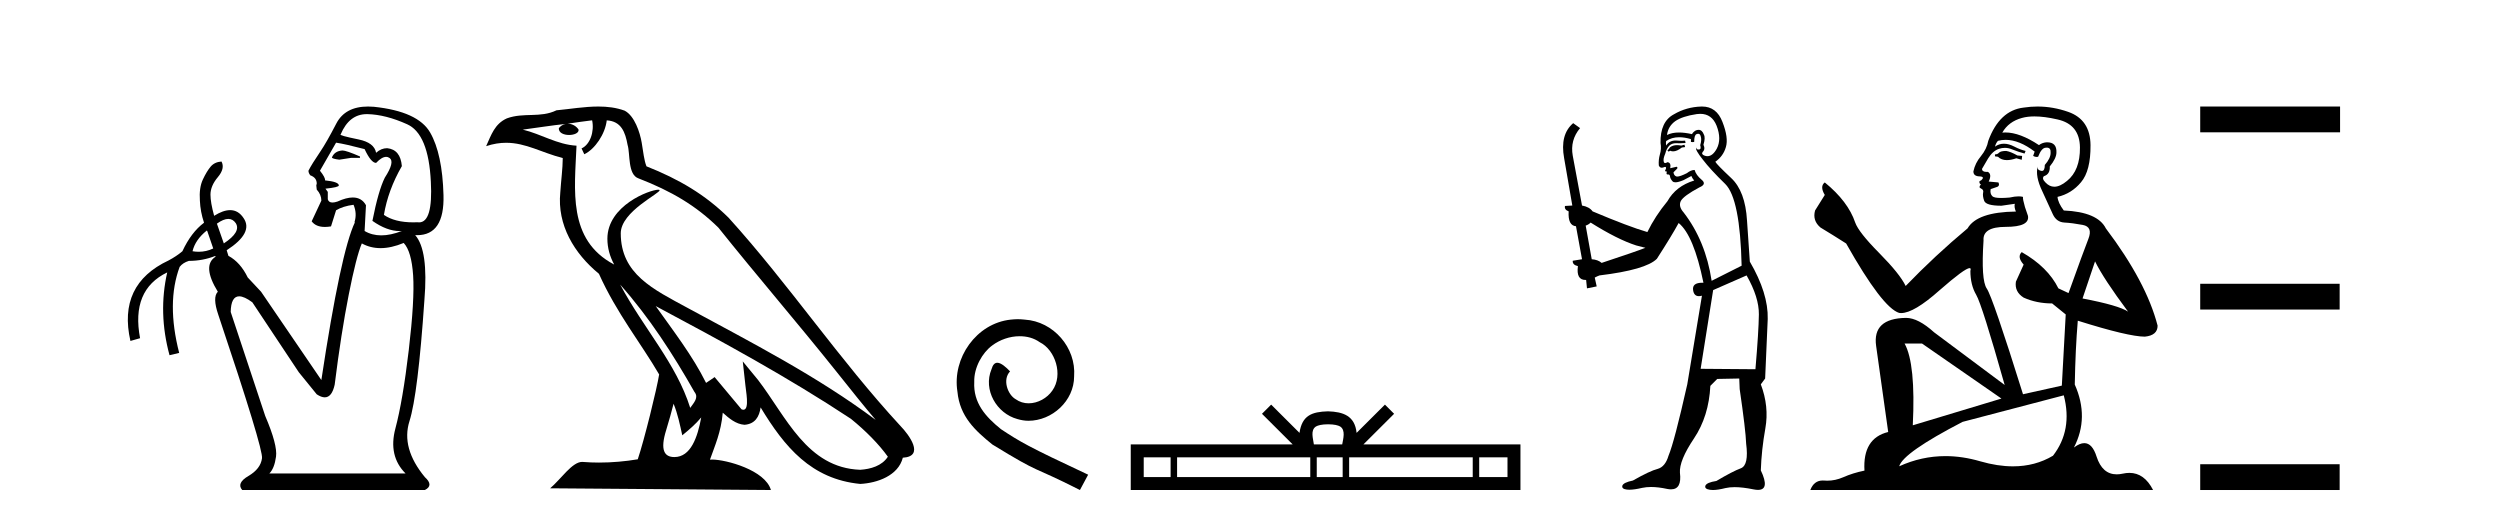 <?xml version='1.0' encoding='UTF-8' standalone='yes'?><svg xmlns='http://www.w3.org/2000/svg' xmlns:xlink='http://www.w3.org/1999/xlink' width='198.0' height='41.0' ><path d='M 27.127 11.918 Q 26.507 11.954 26.289 12.465 Q 26.289 12.574 26.872 12.647 L 27.819 12.501 L 28.511 12.501 L 28.511 12.392 Q 27.418 11.918 27.127 11.918 ZM 29.05 9.039 Q 29.081 9.039 29.113 9.039 Q 30.552 9.076 32.246 9.841 Q 33.941 10.606 34.123 14.396 Q 34.296 17.612 33.189 17.612 Q 33.129 17.612 33.066 17.602 Q 32.895 17.61 32.731 17.61 Q 31.259 17.61 30.406 17.019 Q 30.734 15.052 31.827 13.157 Q 31.718 11.845 30.661 11.736 Q 30.187 11.736 29.787 12.1 Q 29.641 11.299 28.402 11.044 Q 26.799 10.716 26.981 10.643 Q 27.658 9.039 29.05 9.039 ZM 26.617 11.299 Q 27.345 11.408 28.876 11.809 Q 29.386 12.902 29.787 12.902 Q 30.24 12.424 30.58 12.424 Q 30.732 12.424 30.862 12.519 Q 31.281 12.829 30.479 14.068 Q 29.969 15.088 29.495 17.493 Q 30.639 18.3 31.658 18.3 Q 31.743 18.3 31.827 18.295 L 31.827 18.295 Q 30.934 18.641 30.197 18.641 Q 29.459 18.641 28.876 18.295 L 28.985 16.254 Q 28.647 15.641 27.941 15.641 Q 27.43 15.641 26.726 15.963 Q 26.494 16.04 26.331 16.04 Q 26.031 16.04 25.961 15.78 L 25.961 15.197 L 25.778 14.942 Q 26.835 14.833 26.835 14.687 Q 26.835 14.396 25.742 14.286 Q 25.778 14.068 25.341 13.521 L 26.617 11.299 ZM 18.082 17.338 Q 18.442 17.338 18.673 17.675 Q 19.11 18.368 17.726 19.279 L 17.179 17.712 Q 17.702 17.338 18.082 17.338 ZM 16.377 18.258 L 16.414 18.295 L 16.888 19.679 Q 16.341 19.94 15.739 19.94 Q 15.498 19.94 15.248 19.898 Q 15.466 18.987 16.377 18.258 ZM 31.973 19.242 Q 32.592 19.898 32.72 21.811 Q 32.847 23.724 32.374 27.732 Q 31.9 31.74 31.317 33.927 Q 30.734 36.113 32.119 37.498 L 21.333 37.498 Q 21.734 37.097 21.861 36.168 Q 21.989 35.238 21.005 32.943 L 18.272 24.708 Q 18.295 23.469 18.943 23.469 Q 19.344 23.469 19.985 23.943 L 23.665 29.481 L 25.086 31.23 Q 25.445 31.469 25.721 31.469 Q 26.287 31.469 26.507 30.465 Q 27.017 26.384 27.619 23.341 Q 28.22 20.299 28.657 19.279 Q 29.333 19.652 30.14 19.652 Q 30.985 19.652 31.973 19.242 ZM 29.151 8.437 Q 27.334 8.437 26.635 9.786 Q 25.851 11.299 25.378 11.991 Q 24.685 13.011 24.43 13.521 Q 24.43 13.703 24.576 13.886 Q 25.086 14.068 25.086 14.542 L 25.05 14.687 L 25.086 15.015 Q 25.451 15.416 25.451 15.89 L 24.685 17.529 Q 25.018 17.974 25.732 17.974 Q 25.955 17.974 26.216 17.93 L 26.617 16.655 Q 27.163 16.327 28.001 16.218 Q 28.293 16.91 28.074 17.602 L 28.11 17.602 Q 26.981 19.971 25.451 30.101 L 20.677 23.105 L 19.62 21.975 Q 19.037 20.772 18.09 20.262 L 17.954 19.819 L 17.954 19.819 Q 20.092 18.438 19.292 17.274 Q 18.877 16.642 18.227 16.642 Q 17.677 16.642 16.96 17.092 Q 16.669 16.036 16.669 15.416 Q 16.669 14.724 17.252 14.031 Q 17.835 13.339 17.543 12.793 L 17.543 12.793 Q 16.997 12.829 16.687 13.193 Q 16.377 13.558 16.068 14.214 Q 15.758 14.87 15.831 15.89 Q 15.867 16.764 16.159 17.639 Q 15.139 18.404 14.446 19.898 Q 13.973 20.299 13.353 20.627 Q 9.308 22.522 10.329 27.003 L 11.094 26.785 Q 10.365 22.959 13.244 21.574 L 13.244 21.574 Q 12.515 24.781 13.426 28.133 L 14.191 27.951 Q 13.171 23.979 14.228 21.137 Q 14.483 20.809 14.956 20.663 Q 16.053 20.663 17.048 20.271 L 17.048 20.271 L 17.07 20.335 Q 15.977 21.028 17.252 23.105 Q 16.815 23.542 17.288 24.926 Q 20.859 35.566 20.75 36.295 Q 20.641 37.133 19.675 37.698 Q 18.709 38.263 19.183 38.809 L 33.649 38.809 Q 34.378 38.445 33.649 37.789 Q 31.754 35.493 32.428 33.362 Q 33.103 31.23 33.613 23.76 Q 33.941 19.825 32.884 18.623 L 32.884 18.623 Q 32.959 18.626 33.032 18.626 Q 35.213 18.626 35.125 15.453 Q 35.034 12.173 34.068 10.497 Q 33.103 8.821 29.604 8.456 Q 29.369 8.437 29.151 8.437 Z' style='fill:#000000;stroke:none' /><path d='M 49.117 22.54 L 49.117 22.54 C 51.411 25.118 53.311 28.06 55.004 31.048 C 55.359 31.486 54.959 31.888 54.666 32.305 C 53.55 28.763 50.983 26.03 49.117 22.54 ZM 46.896 9.529 C 47.088 10.422 46.736 11.451 46.059 11.755 L 46.275 12.217 C 47.121 11.815 47.933 10.612 48.054 9.532 C 49.208 9.601 49.524 10.47 49.705 11.479 C 49.921 12.168 49.702 13.841 50.575 14.13 C 53.155 15.129 55.128 16.285 56.898 18.031 C 59.953 21.852 63.146 25.552 66.2 29.376 C 67.387 30.865 68.473 32.228 69.354 33.257 C 64.715 29.789 59.531 27.136 54.446 24.38 C 51.743 22.911 49.164 21.71 49.164 18.477 C 49.164 16.738 52.368 15.281 52.236 15.055 C 52.225 15.035 52.188 15.026 52.129 15.026 C 51.471 15.026 48.105 16.274 48.105 18.907 C 48.105 19.637 48.3 20.313 48.639 20.944 C 48.634 20.944 48.629 20.943 48.624 20.943 C 44.931 18.986 45.517 15.028 45.66 11.538 C 44.126 11.453 42.862 10.616 41.404 10.267 C 42.535 10.121 43.662 9.933 44.795 9.816 L 44.795 9.816 C 44.582 9.858 44.388 9.982 44.258 10.154 C 44.24 10.526 44.66 10.69 45.071 10.69 C 45.471 10.69 45.861 10.534 45.823 10.264 C 45.642 9.982 45.312 9.799 44.975 9.799 C 44.965 9.799 44.955 9.799 44.946 9.799 C 45.509 9.719 46.26 9.599 46.896 9.529 ZM 53.347 31.976 C 53.677 32.78 53.849 33.632 54.036 34.476 C 54.574 34.04 55.096 33.593 55.537 33.06 L 55.537 33.06 C 55.25 34.623 54.713 36.199 53.411 36.199 C 52.624 36.199 52.259 35.667 52.764 34.054 C 53.002 33.293 53.192 32.566 53.347 31.976 ZM 51.933 24.242 L 51.933 24.242 C 57.199 27.047 62.413 29.879 67.393 33.171 C 68.566 34.122 69.611 35.181 70.319 36.172 C 69.849 36.901 68.956 37.152 68.13 37.207 C 63.914 37.06 62.264 32.996 60.038 30.093 L 58.827 28.622 L 59.035 30.507 C 59.05 30.846 59.397 32.452 58.879 32.452 C 58.835 32.452 58.785 32.44 58.727 32.415 L 56.597 29.865 C 56.369 30.015 56.155 30.186 55.92 30.325 C 54.863 28.187 53.316 26.196 51.933 24.242 ZM 47.388 8.437 C 46.281 8.437 45.148 8.636 44.072 8.736 C 42.79 9.361 41.492 8.884 40.147 9.373 C 39.176 9.809 38.904 10.693 38.502 11.576 C 39.074 11.386 39.595 11.308 40.086 11.308 C 41.653 11.308 42.914 12.097 44.57 12.518 C 44.567 13.349 44.437 14.292 44.375 15.242 C 44.118 17.816 45.475 20.076 47.436 21.685 C 48.841 24.814 50.785 27.214 52.204 29.655 C 52.035 30.752 51.015 34.89 50.511 36.376 C 49.526 36.542 48.474 36.636 47.439 36.636 C 47.022 36.636 46.607 36.62 46.201 36.588 C 46.17 36.584 46.138 36.582 46.107 36.582 C 45.309 36.582 44.431 37.945 43.571 38.673 L 61.056 38.809 C 60.61 37.233 57.503 36.397 56.399 36.397 C 56.335 36.397 56.279 36.399 56.229 36.405 C 56.619 35.29 57.105 34.243 57.243 32.686 C 57.731 33.123 58.278 33.595 58.962 33.644 C 59.797 33.582 60.136 33.011 60.241 32.267 C 62.133 35.396 64.249 37.951 68.13 38.327 C 69.471 38.261 71.142 37.675 71.504 36.25 C 73.282 36.149 71.978 34.416 71.318 33.737 C 66.477 28.498 62.482 22.517 57.699 17.238 C 55.857 15.421 53.777 14.192 51.201 13.173 C 51.01 12.702 50.947 12.032 50.822 11.295 C 50.686 10.491 50.257 9.174 49.473 8.765 C 48.804 8.519 48.102 8.437 47.388 8.437 Z' style='fill:#000000;stroke:none' /><path d='M 80.611 25.279 C 80.424 25.279 80.236 25.297 80.048 25.314 C 77.331 25.604 75.401 28.354 75.828 31.019 C 76.016 33.001 77.246 34.111 78.596 35.205 C 82.61 37.665 81.483 36.759 85.531 38.809 L 86.181 37.596 C 81.363 35.341 80.782 34.983 79.279 33.992 C 78.049 33.001 77.075 31.908 77.161 30.251 C 77.126 29.106 77.81 27.927 78.579 27.364 C 79.194 26.902 79.979 26.629 80.748 26.629 C 81.329 26.629 81.876 26.766 82.354 27.107 C 83.567 27.705 84.233 29.687 83.345 30.934 C 82.935 31.532 82.2 31.942 81.466 31.942 C 81.107 31.942 80.748 31.839 80.441 31.617 C 79.826 31.276 79.364 30.08 79.996 29.414 C 79.706 29.106 79.296 28.73 78.989 28.73 C 78.784 28.73 78.63 28.884 78.527 29.243 C 77.844 30.883 78.937 32.745 80.577 33.189 C 80.868 33.274 81.158 33.326 81.449 33.326 C 83.328 33.326 85.07 31.754 85.07 29.807 C 85.241 27.534 83.43 25.45 81.158 25.314 C 80.987 25.297 80.799 25.279 80.611 25.279 Z' style='fill:#000000;stroke:none' /><path d='M 105.181 33.604 C 105.681 33.604 105.983 33.689 106.139 33.778 C 106.593 34.068 106.376 34.761 106.303 35.195 L 104.059 35.195 C 104.005 34.752 103.76 34.076 104.224 33.778 C 104.38 33.689 104.681 33.604 105.181 33.604 ZM 92.712 36.222 L 92.712 37.782 L 90.583 37.782 L 90.583 36.222 ZM 103.774 36.222 L 103.774 37.782 L 93.225 37.782 L 93.225 36.222 ZM 106.339 36.222 L 106.339 37.782 L 104.287 37.782 L 104.287 36.222 ZM 116.64 36.222 L 116.64 37.782 L 106.852 37.782 L 106.852 36.222 ZM 119.393 36.222 L 119.393 37.782 L 117.152 37.782 L 117.152 36.222 ZM 100.675 32.045 L 99.949 32.773 L 102.378 35.195 L 89.555 35.195 L 89.555 38.809 L 120.42 38.809 L 120.42 35.195 L 107.985 35.195 L 110.413 32.773 L 109.687 32.045 L 107.442 34.284 C 107.307 32.927 106.377 32.615 105.181 32.577 C 103.903 32.611 103.119 32.9 102.92 34.284 L 100.675 32.045 Z' style='fill:#000000;stroke:none' /><path d='M 133.41 11.461 L 133.154 11.53 Q 132.974 11.495 132.821 11.495 Q 132.667 11.495 132.539 11.53 Q 132.283 11.615 132.231 11.717 Q 132.18 11.82 132.06 11.905 L 132.146 12.008 L 132.283 11.94 Q 132.39 11.988 132.511 11.988 Q 132.815 11.988 133.205 11.683 L 133.461 11.649 L 133.41 11.461 ZM 134.659 9.016 Q 135.581 9.016 135.955 9.958 Q 136.365 11.017 135.972 11.769 Q 135.644 12.37 135.229 12.37 Q 135.125 12.37 135.016 12.332 Q 134.725 12.23 134.845 12.042 Q 135.084 11.82 134.913 11.461 Q 135.084 10.915 134.947 10.658 Q 134.81 10.283 134.526 10.283 Q 134.422 10.283 134.298 10.334 Q 134.076 10.47 134.008 10.624 Q 133.435 10.494 132.978 10.494 Q 132.413 10.494 132.026 10.693 Q 132.112 10.009 132.675 9.599 Q 133.239 9.206 134.384 9.036 Q 134.527 9.016 134.659 9.016 ZM 125.979 17.628 Q 128.097 18.96 129.584 19.438 L 130.318 19.626 Q 129.584 19.917 126.85 20.822 Q 126.56 20.566 126.065 20.532 L 125.586 17.867 Q 125.808 17.799 125.979 17.628 ZM 134.498 10.595 Q 134.642 10.595 134.691 10.778 Q 134.794 11.068 134.657 11.495 Q 134.759 11.82 134.572 11.837 Q 134.54 11.842 134.512 11.842 Q 134.361 11.842 134.332 11.683 L 134.332 11.683 Q 134.247 11.871 134.862 12.64 Q 135.46 13.426 136.638 14.57 Q 137.817 15.732 137.937 21.044 L 135.562 22.24 Q 135.084 19.08 133.342 16.825 Q 132.915 16.347 133.12 15.92 Q 133.342 15.51 134.589 14.843 Q 135.204 14.587 134.759 14.228 Q 134.332 13.87 134.213 13.46 Q 133.922 13.46 133.598 13.716 Q 133.062 13.984 132.84 13.984 Q 132.794 13.984 132.761 13.972 Q 132.573 13.904 132.539 13.648 L 132.795 13.391 Q 132.915 13.289 132.795 13.204 L 132.283 13.323 Q 132.368 12.879 132.06 12.845 Q 131.953 12.914 131.883 12.914 Q 131.798 12.914 131.77 12.811 Q 131.702 12.589 131.89 12.162 Q 131.992 11.752 132.214 11.53 Q 132.419 11.34 132.741 11.34 Q 132.767 11.34 132.795 11.342 Q 132.915 11.347 133.032 11.347 Q 133.268 11.347 133.495 11.325 L 133.461 11.137 Q 133.333 11.154 133.184 11.154 Q 133.034 11.154 132.863 11.137 Q 132.784 11.128 132.71 11.128 Q 132.211 11.128 131.958 11.53 Q 131.924 11.273 131.958 11.171 Q 132.39 10.869 132.994 10.869 Q 133.416 10.869 133.922 11.017 L 133.922 11.239 Q 133.999 11.256 134.063 11.256 Q 134.127 11.256 134.179 11.239 Q 134.179 10.693 134.367 10.624 Q 134.44 10.595 134.498 10.595 ZM 138.33 21.813 Q 139.32 23.555 139.303 24.905 Q 139.286 26.254 139.03 29.243 L 134.691 29.209 L 135.682 22.974 L 138.33 21.813 ZM 134.806 8.437 Q 134.774 8.437 134.742 8.438 Q 133.564 8.472 132.573 9.053 Q 131.48 9.633 131.514 11.325 Q 131.599 11.786 131.463 12.23 Q 131.343 12.657 131.377 13.101 Q 131.45 13.284 131.611 13.284 Q 131.675 13.284 131.753 13.255 Q 131.833 13.22 131.88 13.22 Q 131.996 13.22 131.924 13.426 Q 131.855 13.46 131.89 13.545 Q 131.912 13.591 131.966 13.591 Q 131.992 13.591 132.026 13.579 L 132.026 13.579 Q 131.93 13.82 132.074 13.82 Q 132.084 13.82 132.095 13.819 Q 132.109 13.817 132.121 13.817 Q 132.25 13.817 132.265 13.972 Q 132.283 14.16 132.47 14.365 Q 132.544 14.439 132.695 14.439 Q 132.927 14.439 133.342 14.263 L 133.957 13.938 Q 134.008 14.092 134.179 14.297 Q 132.727 14.741 132.06 15.937 Q 131.087 17.115 130.472 18.379 Q 129.003 17.952 126.133 16.74 Q 125.877 16.381 125.296 16.278 L 124.562 12.332 Q 124.339 11.102 125.142 10.146 L 124.596 9.753 Q 123.537 10.658 123.878 12.52 L 124.527 16.278 L 123.947 16.312 Q 123.878 16.603 124.237 16.74 Q 124.169 17.867 124.818 17.918 L 125.296 20.532 Q 124.92 20.6 124.562 20.651 Q 124.527 20.976 124.971 21.078 Q 124.822 22.173 125.574 22.173 Q 125.597 22.173 125.621 22.172 L 125.689 22.838 L 126.458 22.684 L 126.304 21.984 Q 126.492 21.881 126.68 21.813 Q 130.352 21.369 131.223 20.498 Q 132.402 18.67 132.949 17.662 Q 134.144 18.636 134.913 22.394 Q 134.865 22.392 134.821 22.392 Q 134.012 22.392 134.093 22.974 Q 134.16 23.456 134.551 23.456 Q 134.66 23.456 134.794 23.419 L 134.794 23.419 L 133.632 30.439 Q 132.607 35 132.146 36.093 Q 131.89 36.964 131.292 37.135 Q 130.677 37.289 129.327 38.058 Q 128.576 38.211 128.49 38.468 Q 128.422 38.724 128.849 38.775 Q 128.937 38.786 129.043 38.786 Q 129.431 38.786 130.062 38.639 Q 130.383 38.57 130.764 38.57 Q 131.336 38.57 132.043 38.724 Q 132.206 38.756 132.343 38.756 Q 133.214 38.756 133.051 37.443 Q 132.983 36.486 134.162 34.727 Q 135.34 32.967 135.46 30.559 L 136.006 30.012 L 137.749 29.978 L 137.783 30.815 Q 138.261 34.095 138.295 35.137 Q 138.517 36.828 137.885 37.084 Q 137.236 37.323 135.938 38.092 Q 135.169 38.211 135.067 38.468 Q 134.981 38.724 135.426 38.792 Q 135.532 38.809 135.663 38.809 Q 136.053 38.809 136.655 38.656 Q 136.971 38.582 137.381 38.582 Q 138.015 38.582 138.876 38.758 Q 139.076 38.799 139.232 38.799 Q 140.192 38.799 139.457 37.255 Q 139.508 35.649 139.816 33.924 Q 140.123 32.199 139.457 30.439 L 139.799 29.978 L 140.004 25.263 Q 140.055 23.231 138.586 20.72 Q 138.517 19.797 138.364 17.474 Q 138.227 15.134 137.1 14.092 Q 135.972 13.033 135.853 12.811 Q 136.485 12.367 136.69 11.649 Q 136.912 10.915 136.416 9.651 Q 135.951 8.437 134.806 8.437 Z' style='fill:#000000;stroke:none' /><path d='M 158.89 11.955 Q 158.463 11.955 158.326 12.091 Q 158.206 12.228 158.001 12.228 L 158.001 12.382 L 158.241 12.416 Q 158.506 12.681 158.945 12.681 Q 159.271 12.681 159.693 12.535 L 160.12 12.655 L 160.154 12.348 L 159.778 12.313 Q 159.231 12.006 158.89 11.955 ZM 161.127 9.22 Q 161.916 9.22 162.956 9.46 Q 164.715 9.853 164.732 11.681 Q 164.749 13.492 163.707 14.329 Q 163.156 14.788 162.704 14.788 Q 162.315 14.788 161.999 14.449 Q 161.691 14.141 161.879 13.953 Q 162.375 13.8 162.341 13.185 Q 162.87 12.535 162.87 12.074 Q 162.903 11.27 162.132 11.27 Q 162.1 11.27 162.067 11.271 Q 161.726 11.305 161.486 11.493 Q 159.975 10.491 158.826 10.491 Q 158.702 10.491 158.582 10.503 L 158.582 10.503 Q 159.078 9.631 160.137 9.341 Q 160.569 9.22 161.127 9.22 ZM 165.928 20.701 Q 166.594 22.068 168.542 24.682 Q 167.807 24.186 164.937 23.639 L 165.928 20.701 ZM 158.845 11.076 Q 159.922 11.076 161.145 12.006 L 161.025 12.348 Q 161.169 12.431 161.304 12.431 Q 161.362 12.431 161.418 12.416 Q 161.691 11.698 162.033 11.698 Q 162.074 11.693 162.111 11.693 Q 162.44 11.693 162.409 12.108 Q 162.409 12.535 161.948 13.065 Q 161.948 13.538 161.718 13.538 Q 161.682 13.538 161.64 13.526 Q 161.333 13.458 161.384 13.185 L 161.384 13.185 Q 161.179 13.953 161.743 15.132 Q 162.289 16.328 162.58 16.96 Q 162.87 17.592 163.502 17.626 Q 164.134 17.66 164.954 17.814 Q 165.774 17.968 165.398 18.925 Q 165.023 19.881 163.827 23.212 L 163.024 22.837 Q 162.187 21.145 160.12 19.967 L 160.12 19.967 Q 159.727 20.342 160.273 20.957 L 159.659 22.307 Q 159.539 23.11 160.273 23.571 Q 161.298 24.032 162.528 24.032 L 163.605 24.904 L 163.297 30.541 L 160.222 31.224 Q 157.814 23.52 157.352 22.854 Q 156.891 22.187 157.096 19.044 Q 157.011 17.968 158.856 17.968 Q 160.769 17.968 160.615 17.097 L 160.376 16.396 Q 160.188 15.747 160.222 15.593 Q 160.072 15.552 159.872 15.552 Q 159.573 15.552 159.163 15.645 Q 158.776 15.679 158.495 15.679 Q 157.933 15.679 157.796 15.542 Q 157.591 15.337 157.66 14.978 L 158.206 14.79 Q 158.394 14.688 158.275 14.449 L 157.506 14.38 Q 157.779 13.8 157.438 13.612 Q 157.386 13.615 157.341 13.615 Q 156.976 13.615 156.976 13.373 Q 157.096 13.15 157.455 12.553 Q 157.814 11.955 158.326 11.784 Q 158.556 11.71 158.783 11.71 Q 159.078 11.71 159.368 11.835 Q 159.881 12.04 160.342 12.16 L 160.427 11.955 Q 160 11.852 159.539 11.613 Q 159.095 11.382 158.71 11.382 Q 158.326 11.382 158.001 11.613 Q 158.087 11.305 158.241 11.152 Q 158.537 11.076 158.845 11.076 ZM 152.227 27.21 L 158.514 31.566 L 151.493 33.684 Q 151.732 28.816 150.844 27.21 ZM 163.451 31.31 Q 164.168 34.06 162.597 36.093 Q 161.189 36.934 159.427 36.934 Q 158.217 36.934 156.84 36.537 Q 155.428 36.124 154.076 36.124 Q 152.189 36.124 150.417 36.93 Q 150.724 35.854 155.439 33.411 L 163.451 31.31 ZM 161.372 8.437 Q 160.825 8.437 160.273 8.521 Q 158.36 8.743 157.472 11.152 Q 157.352 11.801 156.891 12.365 Q 156.43 12.911 156.293 13.578 Q 156.293 13.953 156.771 13.97 Q 157.25 13.988 156.891 14.295 Q 156.737 14.329 156.771 14.449 Q 156.789 14.568 156.891 14.603 Q 156.669 14.842 156.891 14.927 Q 157.13 15.03 157.062 15.269 Q 157.011 15.525 157.147 15.901 Q 157.284 16.294 158.514 16.294 L 159.573 16.14 L 159.573 16.14 Q 159.505 16.396 159.659 16.755 Q 156.584 16.789 155.832 18.087 Q 153.252 20.24 150.929 22.649 Q 150.468 21.692 148.828 20.035 Q 147.205 18.395 146.932 17.626 Q 146.368 15.952 144.523 14.449 Q 144.113 14.756 144.523 15.44 L 143.754 16.67 Q 143.532 17.472 144.181 18.019 Q 145.172 18.617 146.214 19.283 Q 149.084 24.374 150.417 24.784 Q 150.49 24.795 150.57 24.795 Q 151.584 24.795 153.611 22.99 Q 155.619 21.235 155.993 21.235 Q 156.125 21.235 156.054 21.453 Q 156.054 22.563 156.515 23.349 Q 156.976 24.135 158.77 30.49 L 153.184 26.322 Q 151.92 25.177 150.963 25.177 Q 148.281 25.211 148.589 27.398 L 149.545 34.214 Q 147.512 34.709 147.666 37.272 Q 146.744 37.46 145.975 37.801 Q 145.354 38.07 144.721 38.07 Q 144.588 38.07 144.455 38.058 Q 144.408 38.055 144.364 38.055 Q 143.667 38.055 143.378 38.809 L 170.523 38.809 Q 169.831 37.452 168.646 37.452 Q 168.4 37.452 168.132 37.511 Q 167.873 37.568 167.643 37.568 Q 166.502 37.568 166.048 36.161 Q 165.711 35.096 165.076 35.096 Q 164.714 35.096 164.254 35.444 Q 165.484 33.069 164.322 30.456 Q 164.373 27.62 164.561 25.399 Q 168.576 26.663 169.874 26.663 Q 170.882 26.561 170.882 25.792 Q 169.994 22.341 166.782 18.087 Q 166.133 16.789 163.451 16.67 Q 162.99 16.055 162.956 15.593 Q 164.066 15.337 164.818 14.432 Q 165.586 13.526 165.569 11.493 Q 165.552 9.478 163.81 8.863 Q 162.603 8.437 161.372 8.437 Z' style='fill:#000000;stroke:none' /><path d='M 174.257 8.437 L 174.257 10.479 L 185.334 10.479 L 185.334 8.437 ZM 174.257 22.475 L 174.257 24.516 L 185.3 24.516 L 185.3 22.475 ZM 174.257 36.767 L 174.257 38.809 L 185.3 38.809 L 185.3 36.767 Z' style='fill:#000000;stroke:none' /></svg>